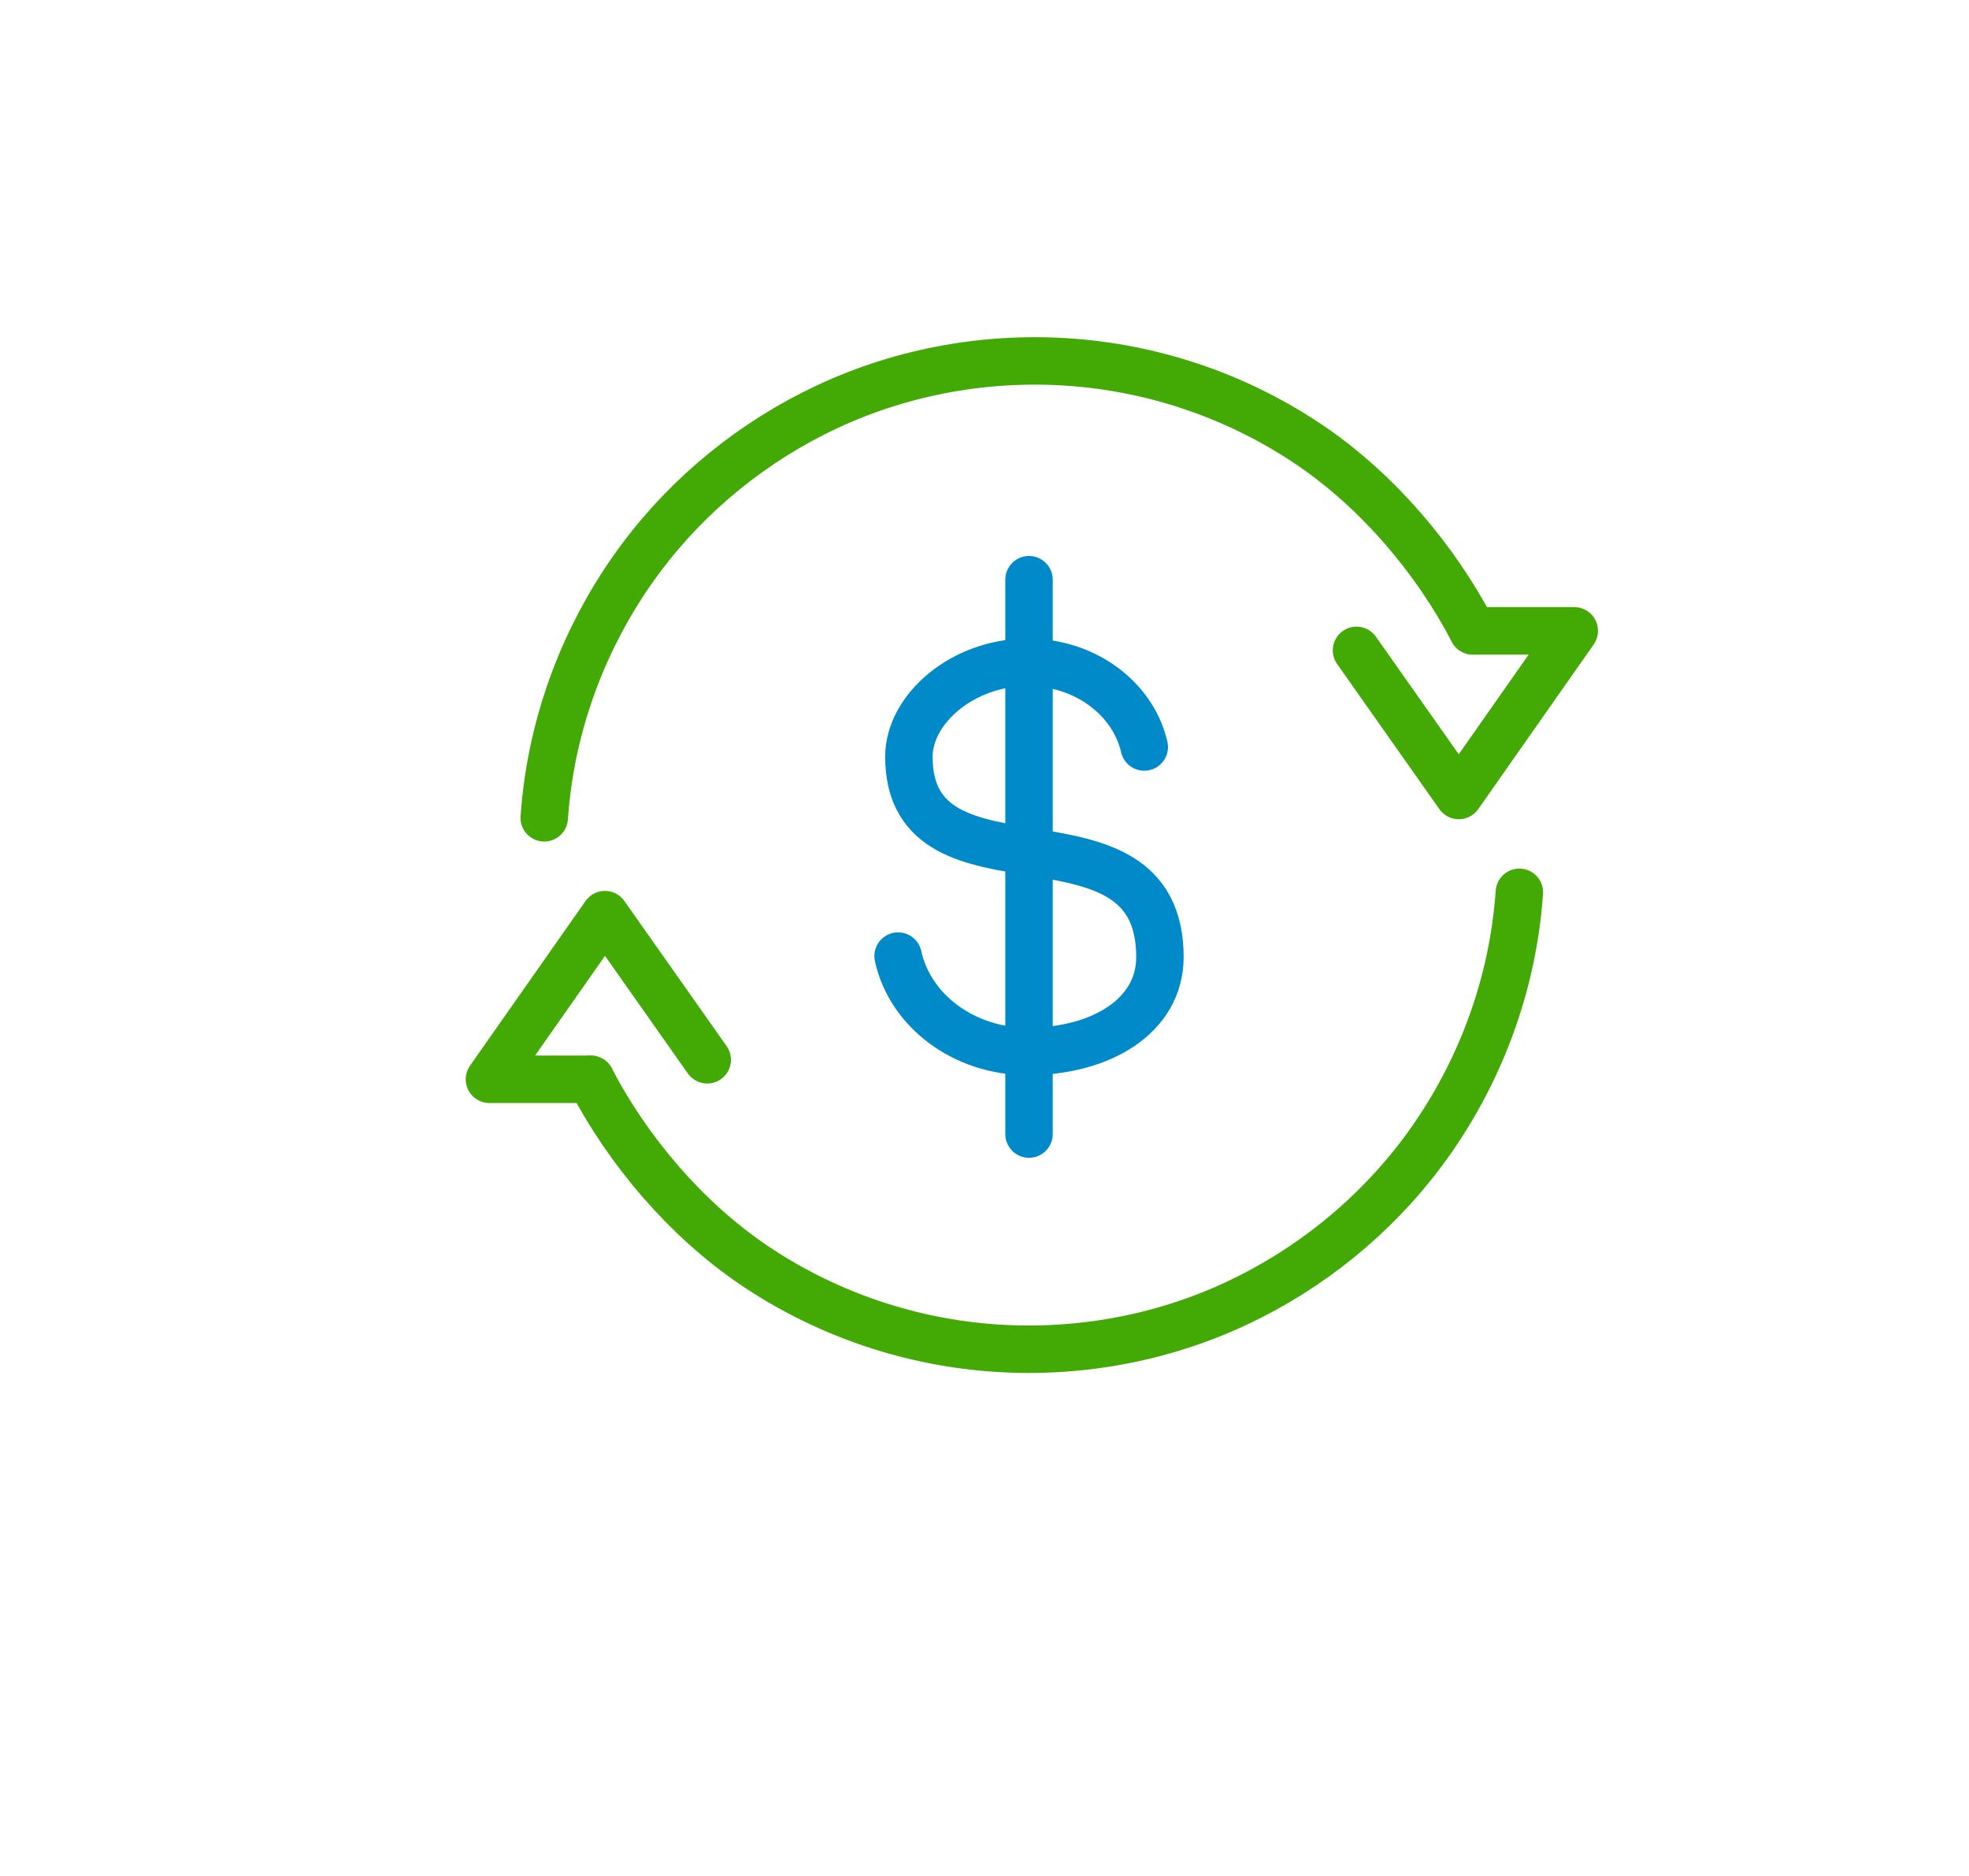<svg width="85" height="81" viewBox="0 0 85 81" fill="none" xmlns="http://www.w3.org/2000/svg">
<g filter="url(#filter0_d_670_1090)">
<rect x="10" y="4.452" width="69" height="64.548" rx="12" fill="white"/>
</g>
<path d="M44.422 25.026V48.958" stroke="#008AC9" stroke-width="2.048" stroke-linecap="round" stroke-linejoin="round"/>
<path d="M38.77 41.275C39.281 43.62 41.593 45.391 44.369 45.391C47.519 45.391 50.073 43.864 50.073 41.318C50.073 34.191 39.236 39.284 39.236 32.664C39.236 30.628 41.534 28.591 44.369 28.591C46.849 28.591 48.919 30.161 49.397 32.249" stroke="#008AC9" stroke-width="2.048" stroke-linecap="round" stroke-linejoin="round"/>
<path d="M25.502 46.594C27.114 49.691 29.61 52.618 32.493 54.583C35.514 56.641 39.042 57.881 42.684 58.177C46.347 58.475 50.061 57.822 53.388 56.262C56.545 54.782 59.33 52.529 61.415 49.734C63.525 46.908 64.924 43.553 65.425 40.06C65.499 39.55 65.554 39.037 65.589 38.522" stroke="#42A905" stroke-width="2.048" stroke-linecap="round" stroke-linejoin="round"/>
<path d="M25.505 46.594H21.129L26.115 39.485L30.531 45.752" stroke="#42A905" stroke-width="2.048" stroke-linecap="round" stroke-linejoin="round"/>
<path d="M63.581 27.234C61.969 24.137 59.473 21.209 56.59 19.245C53.57 17.187 50.041 15.947 46.399 15.651C42.736 15.353 39.023 16.006 35.695 17.566C32.538 19.046 29.753 21.299 27.668 24.094C25.558 26.92 24.159 30.275 23.658 33.768C23.584 34.278 23.53 34.791 23.494 35.306" stroke="#42A905" stroke-width="2.048" stroke-linecap="round" stroke-linejoin="round"/>
<path d="M63.584 27.234H67.96L62.975 34.343L58.559 28.076" stroke="#42A905" stroke-width="2.048" stroke-linecap="round" stroke-linejoin="round"/>
<defs>
<filter id="filter0_d_670_1090" x="0" y="0.452" width="85" height="80.548" filterUnits="userSpaceOnUse" color-interpolation-filters="sRGB">
<feFlood flood-opacity="0" result="BackgroundImageFix"/>
<feColorMatrix in="SourceAlpha" type="matrix" values="0 0 0 0 0 0 0 0 0 0 0 0 0 0 0 0 0 0 127 0" result="hardAlpha"/>
<feOffset dx="-2" dy="4"/>
<feGaussianBlur stdDeviation="4"/>
<feComposite in2="hardAlpha" operator="out"/>
<feColorMatrix type="matrix" values="0 0 0 0 0 0 0 0 0 0 0 0 0 0 0 0 0 0 0.15 0"/>
<feBlend mode="normal" in2="BackgroundImageFix" result="effect1_dropShadow_670_1090"/>
<feBlend mode="normal" in="SourceGraphic" in2="effect1_dropShadow_670_1090" result="shape"/>
</filter>
</defs>
</svg>
